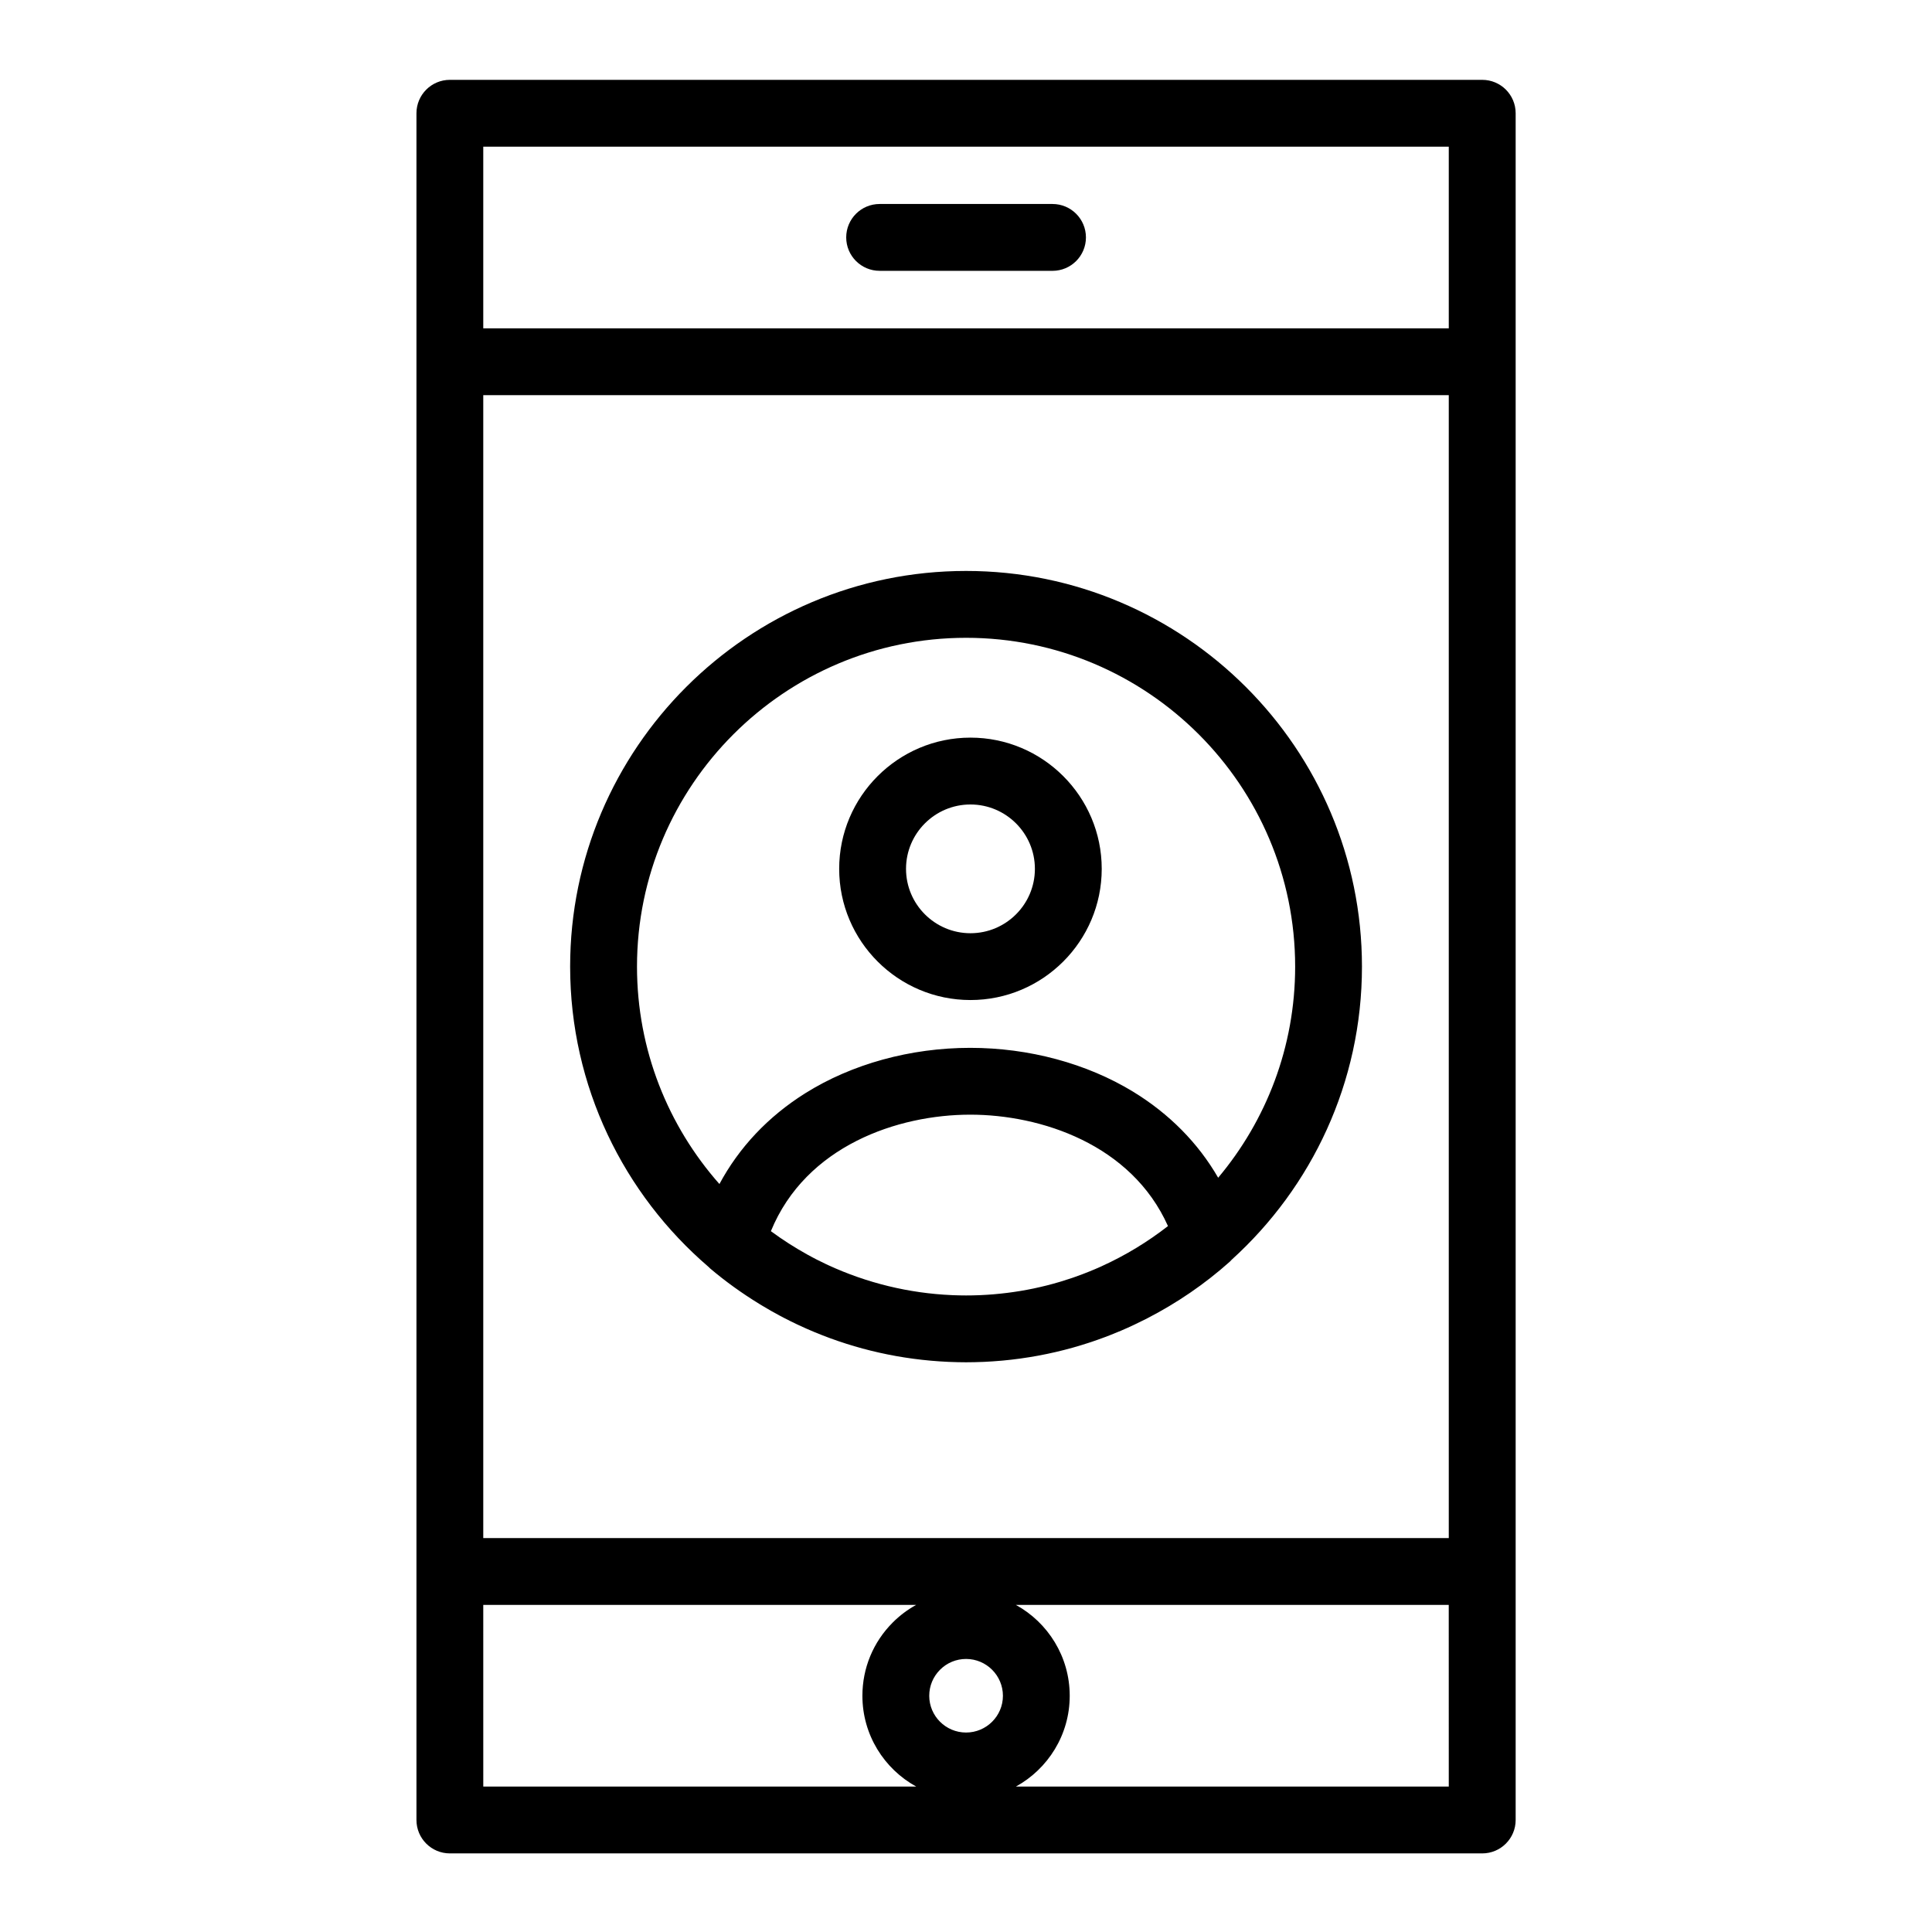 <?xml version="1.0" encoding="UTF-8"?>
<!-- Uploaded to: ICON Repo, www.svgrepo.com, Generator: ICON Repo Mixer Tools -->
<svg fill="#000000" width="800px" height="800px" version="1.1" viewBox="144 144 512 512" xmlns="http://www.w3.org/2000/svg">
 <g>
  <path d="m422.93 198.06h-45.82c-4.891 0-8.855 3.965-8.855 8.855s3.965 8.855 8.855 8.855l45.82 0.004c4.891 0 8.855-3.965 8.855-8.855 0-4.894-3.965-8.859-8.855-8.859z"/>
  <path d="m536.8 165.16h-273.58c-4.891 0-8.855 3.965-8.855 8.855v452.3c0 4.891 3.965 8.855 8.855 8.855h273.59c4.891 0 8.855-3.965 8.855-8.855v-452.3c0-4.894-3.965-8.855-8.859-8.855zm-136.78 437.98c-5.383 0-9.762-4.367-9.762-9.734 0-2.606 1.016-5.059 2.859-6.902 1.844-1.848 4.297-2.863 6.906-2.863 5.383 0 9.762 4.383 9.762 9.77-0.004 5.363-4.383 9.73-9.766 9.73zm-127.95-420.27h255.87v48.137h-255.87zm255.87 65.848v302.89l-255.87 0.004v-302.89zm-255.87 320.6h114.71c-2.246 1.238-4.332 2.801-6.195 4.664-5.184 5.191-8.039 12.09-8.039 19.422 0 10.352 5.766 19.379 14.258 24.051h-114.73zm255.87 48.137h-114.71c8.492-4.676 14.258-13.703 14.258-24.051 0-10.367-5.769-19.406-14.266-24.086h114.71z"/>
  <path d="m331.76 479.73c0.137 0.133 0.262 0.277 0.406 0.398 4.106 3.484 8.469 6.609 13.02 9.398 0.258 0.16 0.52 0.316 0.777 0.473 0.766 0.461 1.531 0.914 2.305 1.352 0.75 0.43 1.508 0.844 2.273 1.254 0.438 0.234 0.871 0.465 1.312 0.691 1.07 0.555 2.152 1.09 3.242 1.609 0.219 0.102 0.438 0.207 0.656 0.309 10.758 5.023 22.5 8.273 34.852 9.375 0.09 0.008 0.18 0.016 0.27 0.023 1.43 0.125 2.863 0.223 4.309 0.289 0.172 0.008 0.34 0.012 0.512 0.02 1.434 0.059 2.875 0.098 4.32 0.098 1.512 0 3.016-0.039 4.512-0.102 0.156-0.008 0.316-0.012 0.473-0.02 1.465-0.07 2.918-0.172 4.367-0.301 0.164-0.016 0.328-0.027 0.492-0.043 1.473-0.137 2.934-0.305 4.387-0.504 0.117-0.016 0.234-0.031 0.348-0.051 1.508-0.211 3.008-0.449 4.492-0.723 0.031-0.008 0.062-0.012 0.098-0.02 3.078-0.57 6.113-1.273 9.09-2.109 0.062-0.02 0.121-0.031 0.184-0.051 1.359-0.383 2.703-0.797 4.039-1.23 0.25-0.082 0.5-0.16 0.754-0.246 1.188-0.398 2.367-0.82 3.539-1.258 0.414-0.156 0.828-0.312 1.242-0.473 1.02-0.398 2.035-0.809 3.039-1.238 0.582-0.246 1.16-0.504 1.738-0.762 0.586-0.262 1.168-0.535 1.75-0.809 1.023-0.48 2.035-0.973 3.043-1.488 0.141-0.07 0.277-0.145 0.418-0.215 7.84-4.035 15.207-9.047 21.895-15.02 0.188-0.168 0.348-0.355 0.52-0.539 21.176-19.195 34.5-46.902 34.5-77.66 0-57.816-47.066-104.85-104.92-104.85-57.852 0-104.92 47.035-104.92 104.85 0.004 31.797 14.234 60.324 36.664 79.57zm104.23-0.184c-0.047 0.02-0.09 0.043-0.133 0.062-0.555 0.25-1.109 0.492-1.668 0.73-0.512 0.219-1.027 0.43-1.547 0.641-0.562 0.227-1.125 0.445-1.691 0.664-0.66 0.25-1.324 0.496-1.992 0.73-0.281 0.102-0.562 0.203-0.844 0.297-0.941 0.32-1.891 0.625-2.848 0.914-0.211 0.062-0.422 0.125-0.633 0.188-1.027 0.301-2.062 0.59-3.106 0.855-0.043 0.012-0.086 0.02-0.129 0.031-1.105 0.277-2.219 0.535-3.336 0.773-0.035 0.008-0.07 0.016-0.102 0.023-1.113 0.234-2.234 0.441-3.356 0.633-0.102 0.02-0.207 0.035-0.312 0.051-2.234 0.367-4.492 0.652-6.762 0.844-0.125 0.012-0.25 0.023-0.375 0.035-1.074 0.09-2.152 0.152-3.238 0.203-0.199 0.008-0.402 0.016-0.602 0.023-1.094 0.043-2.191 0.066-3.293 0.066-1.059 0-2.113-0.023-3.164-0.062-0.199-0.008-0.395-0.016-0.594-0.023-11.406-0.492-22.551-3.223-32.809-7.957-0.219-0.102-0.438-0.203-0.656-0.309-0.824-0.391-1.645-0.793-2.461-1.207-0.391-0.199-0.777-0.41-1.168-0.617-0.391-0.207-0.781-0.418-1.168-0.633-3.379-1.867-6.621-3.945-9.711-6.227 9.285-22.66 33.68-30.875 52.832-30.875 18.707 0 42.715 7.859 52.398 29.523-5.379 4.191-11.258 7.769-17.535 10.621zm-35.969-166.52c48.086 0 87.207 39.09 87.207 87.141 0 21.277-7.676 40.797-20.402 55.945-5.305-9.188-12.938-16.938-22.551-22.805-12.281-7.492-27.605-11.617-43.148-11.617-15.836 0-31.371 4.277-43.746 12.043-9.832 6.172-17.52 14.352-22.727 24.047-13.586-15.371-21.844-35.547-21.844-57.617 0.004-48.047 39.125-87.137 87.211-87.137z"/>
  <path d="m401.18 409.02c19.184 0 34.789-15.598 34.789-34.77s-15.605-34.77-34.789-34.77c-19.184 0-34.789 15.598-34.789 34.77s15.605 34.77 34.789 34.77zm0-51.824c9.414 0 17.078 7.652 17.078 17.059s-7.66 17.059-17.078 17.059c-9.414 0-17.074-7.652-17.074-17.059 0-9.41 7.656-17.059 17.074-17.059z"/>
 </g>
</svg>